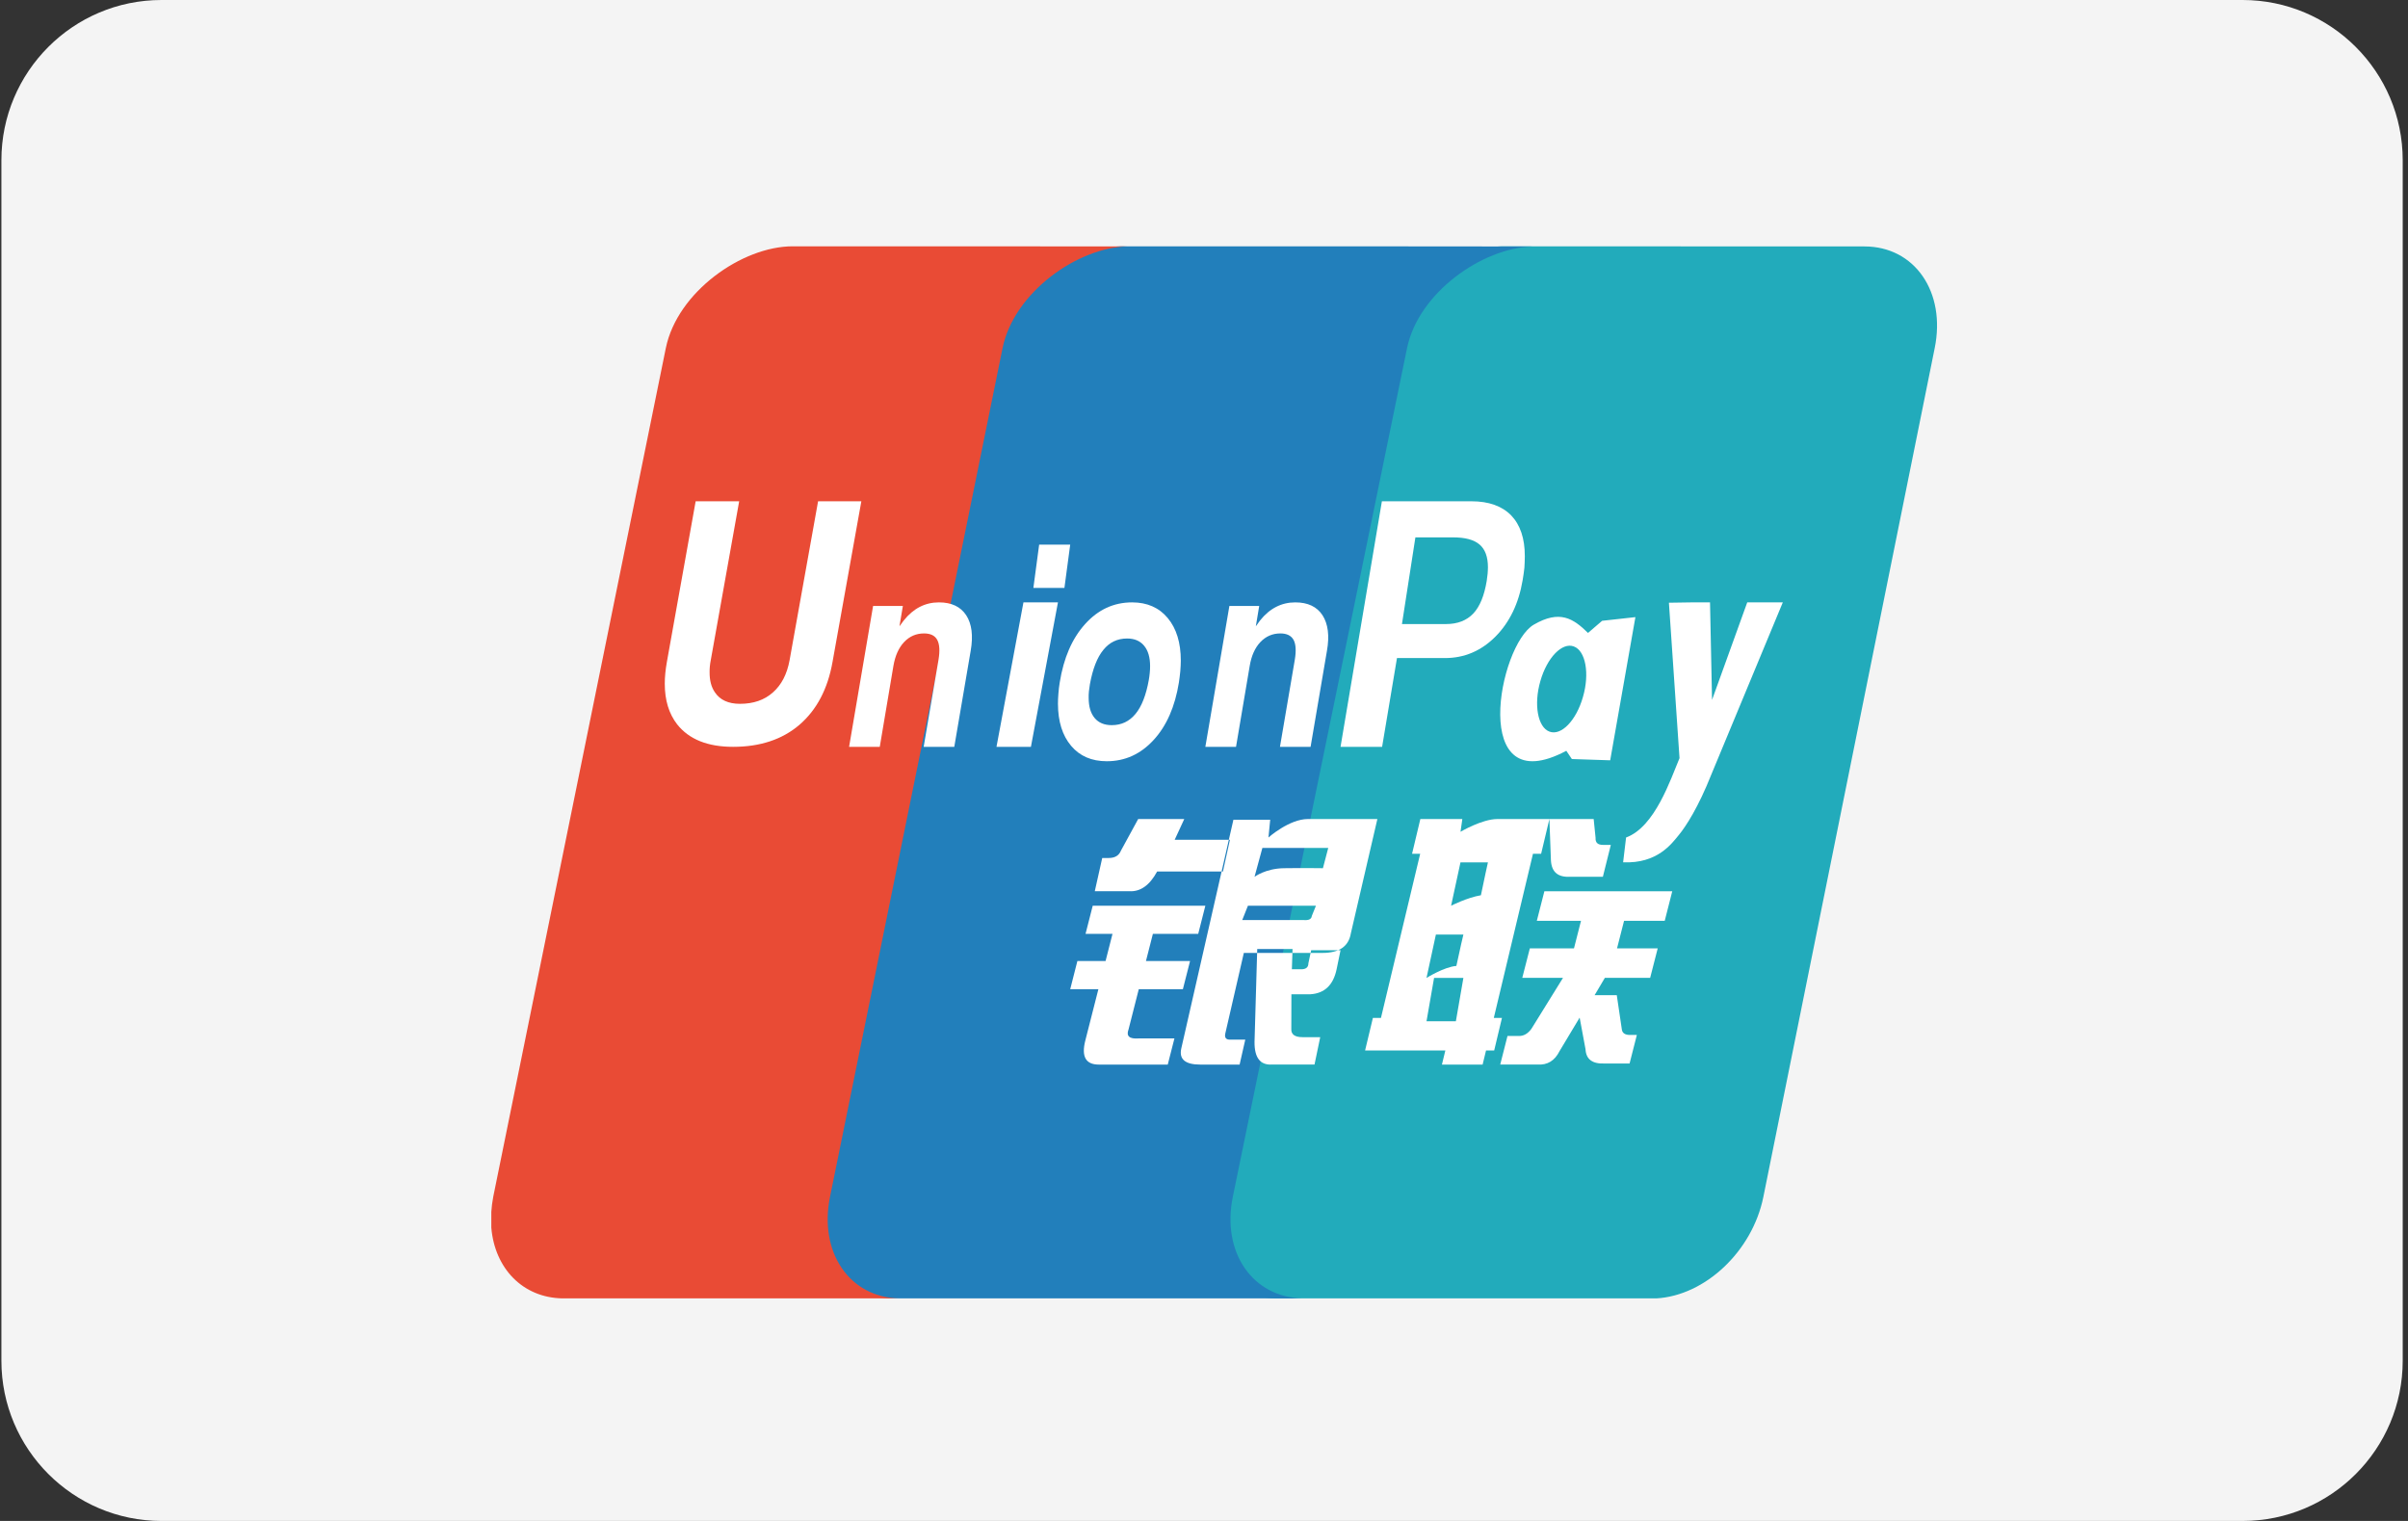 <svg width="57" height="36" viewBox="0 0 57 36" fill="none" xmlns="http://www.w3.org/2000/svg">
<rect x="0" y="0" width="57" height="36" fill="#333333" stroke="none"/>
<g clip-path="url(#clip0_93_285)">
<path fill-rule="evenodd" clip-rule="evenodd" d="M53.085 0H3.823C1.73 0 0.033 1.7 0.033 3.793V32.207C0.033 34.302 1.734 36 3.823 36H53.085C55.178 36 56.875 34.3 56.875 32.207V3.793C56.875 1.698 55.174 0 53.085 0Z" fill="#F4F4F4"/>
<path fill-rule="evenodd" clip-rule="evenodd" d="M44.134 5.833L35.558 5.83H35.556C35.549 5.83 35.543 5.831 35.536 5.831C34.358 5.872 32.891 6.93 32.623 8.234L28.568 28.324C28.301 29.641 29.028 30.712 30.197 30.732H39.207C40.358 30.668 41.478 29.622 41.74 28.333L45.796 8.242C46.068 6.913 45.323 5.833 44.134 5.833Z" fill="#22ABBB"/>
<path fill-rule="evenodd" clip-rule="evenodd" d="M29.183 28.324L33.307 8.236C33.579 6.932 35.072 5.874 36.27 5.834L32.802 5.831L26.554 5.83C25.352 5.857 23.841 6.922 23.569 8.236L19.443 28.324C19.17 29.641 19.911 30.712 21.1 30.732H30.84C29.65 30.712 28.911 29.641 29.183 28.324Z" fill="#227FBB"/>
<path fill-rule="evenodd" clip-rule="evenodd" d="M19.648 28.325L23.732 8.238C24.001 6.925 25.498 5.859 26.687 5.832L18.764 5.83C17.568 5.83 16.034 6.907 15.761 8.238L11.676 28.325C11.652 28.447 11.638 28.567 11.63 28.685V29.057C11.71 30.017 12.369 30.716 13.316 30.732H21.288C20.111 30.712 19.378 29.641 19.648 28.325Z" fill="#E94B35"/>
<path fill-rule="evenodd" clip-rule="evenodd" d="M26.091 20.308H26.248C26.392 20.308 26.489 20.249 26.535 20.132L26.942 19.386H28.033L27.806 19.877H29.114L28.948 20.628H27.391C27.212 20.957 26.991 21.113 26.726 21.094H25.915L26.091 20.308ZM25.866 21.438H28.532L28.363 22.104H27.29L27.126 22.747H28.17L28 23.414H26.956L26.714 24.365C26.654 24.524 26.733 24.595 26.949 24.579H27.8L27.642 25.198H26.009C25.7 25.198 25.593 25.008 25.691 24.627L26 23.414H25.333L25.503 22.747H26.17L26.334 22.104H25.696L25.866 21.438ZM30.067 19.403L30.026 19.823C30.026 19.823 30.516 19.386 30.961 19.386H32.604L31.976 22.092C31.924 22.401 31.7 22.555 31.305 22.555H29.443L29.006 24.454C28.981 24.556 29.017 24.608 29.111 24.608H29.477L29.343 25.198H28.411C28.053 25.198 27.904 25.07 27.963 24.813L29.196 19.403H30.067ZM31.441 20.07H29.882L29.696 20.754C29.696 20.754 29.955 20.557 30.389 20.55C30.822 20.543 31.315 20.55 31.315 20.55L31.441 20.07ZM30.858 21.777C30.977 21.788 31.044 21.756 31.052 21.68L31.15 21.438H29.54L29.405 21.777H30.858ZM29.76 22.463H30.596L30.58 22.942H30.803C30.915 22.942 30.971 22.894 30.971 22.8L31.037 22.491H31.732L31.639 22.942C31.56 23.318 31.352 23.514 31.014 23.534H30.569L30.567 24.352C30.559 24.483 30.648 24.549 30.833 24.549H31.251L31.116 25.197H30.112C29.831 25.215 29.693 25.037 29.696 24.661L29.76 22.463Z" fill="white"/>
<path fill-rule="evenodd" clip-rule="evenodd" d="M19.707 15.667C19.593 16.311 19.33 16.806 18.921 17.158C18.516 17.503 17.993 17.677 17.354 17.677C16.752 17.677 16.31 17.5 16.029 17.145C15.833 16.892 15.736 16.572 15.736 16.184C15.736 16.024 15.753 15.852 15.786 15.667L16.467 11.865H17.497L16.825 15.624C16.804 15.728 16.796 15.825 16.797 15.912C16.796 16.105 16.837 16.262 16.921 16.385C17.043 16.568 17.241 16.659 17.516 16.659C17.833 16.659 18.094 16.57 18.296 16.389C18.499 16.21 18.631 15.955 18.691 15.624L19.365 11.865H20.389L19.707 15.667Z" fill="white"/>
<path fill-rule="evenodd" clip-rule="evenodd" d="M24.226 14.258H25.043L24.403 17.677H23.588L24.226 14.258ZM24.598 12.891H25.333L25.196 13.916H24.461L24.598 12.891Z" fill="white"/>
<path fill-rule="evenodd" clip-rule="evenodd" d="M25.355 17.654C25.148 17.409 25.044 17.078 25.043 16.657C25.043 16.585 25.046 16.503 25.054 16.413C25.061 16.323 25.071 16.235 25.085 16.153C25.178 15.572 25.378 15.111 25.686 14.771C25.993 14.429 26.364 14.258 26.798 14.258C27.153 14.258 27.435 14.381 27.641 14.628C27.848 14.877 27.951 15.211 27.951 15.637C27.951 15.71 27.946 15.795 27.939 15.886C27.93 15.978 27.919 16.066 27.906 16.153C27.814 16.725 27.615 17.181 27.307 17.515C26.999 17.851 26.63 18.018 26.199 18.018C25.842 18.018 25.561 17.898 25.355 17.654ZM26.879 16.897C27.025 16.721 27.129 16.453 27.193 16.097C27.203 16.041 27.211 15.983 27.216 15.925C27.222 15.868 27.224 15.815 27.224 15.766C27.224 15.559 27.177 15.398 27.082 15.284C26.987 15.169 26.853 15.113 26.68 15.113C26.45 15.113 26.263 15.202 26.117 15.383C25.969 15.563 25.865 15.835 25.799 16.197C25.79 16.253 25.783 16.309 25.776 16.363C25.77 16.419 25.769 16.471 25.77 16.518C25.77 16.724 25.817 16.883 25.912 16.996C26.006 17.108 26.14 17.164 26.316 17.164C26.546 17.164 26.733 17.075 26.879 16.897Z" fill="white"/>
<path fill-rule="evenodd" clip-rule="evenodd" d="M33.425 20.209L33.621 19.386H34.615L34.572 19.688C34.572 19.688 35.081 19.386 35.446 19.386H36.676L36.48 20.209H36.287L35.36 24.093H35.553L35.369 24.864H35.176L35.095 25.198H34.132L34.213 24.864H32.313L32.498 24.093H32.689L33.617 20.209H33.425ZM34.571 20.412L34.349 21.438C34.349 21.438 34.728 21.245 35.055 21.19C35.127 20.832 35.221 20.412 35.221 20.412H34.571ZM33.989 22.121L33.767 23.147C33.767 23.147 34.186 22.885 34.474 22.863C34.557 22.467 34.64 22.121 34.64 22.121H33.989ZM34.462 24.173L34.64 23.147H33.946L33.767 24.173H34.462ZM36.676 19.386H37.724L37.769 19.831C37.762 19.944 37.82 19.998 37.945 19.998H38.13L37.942 20.752H37.172C36.877 20.77 36.726 20.64 36.712 20.361L36.676 19.386ZM36.557 21.096H39.584L39.406 21.796H38.443L38.277 22.447H39.24L39.061 23.145H37.989L37.746 23.555H38.271L38.392 24.375C38.407 24.457 38.472 24.497 38.583 24.497H38.746L38.574 25.172H37.997C37.698 25.188 37.544 25.076 37.531 24.835L37.392 24.086L36.914 24.883C36.801 25.108 36.628 25.213 36.394 25.197H35.512L35.684 24.521H35.959C36.072 24.521 36.166 24.465 36.25 24.352L36.998 23.145H36.034L36.213 22.447H37.258L37.424 21.796H36.378L36.557 21.096Z" fill="white"/>
<path fill-rule="evenodd" clip-rule="evenodd" d="M20.667 14.342H21.372L21.291 14.824L21.393 14.686C21.621 14.4 21.899 14.258 22.226 14.258C22.523 14.258 22.737 14.359 22.871 14.562C23.003 14.765 23.04 15.046 22.977 15.406L22.589 17.677H21.864L22.215 15.619C22.251 15.406 22.241 15.248 22.185 15.145C22.13 15.043 22.025 14.993 21.873 14.993C21.687 14.993 21.53 15.061 21.402 15.196C21.274 15.332 21.189 15.521 21.148 15.762L20.825 17.677H20.099L20.667 14.342Z" fill="white"/>
<path fill-rule="evenodd" clip-rule="evenodd" d="M29.101 14.342H29.807L29.727 14.824L29.827 14.686C30.055 14.4 30.334 14.258 30.661 14.258C30.957 14.258 31.172 14.359 31.305 14.562C31.436 14.765 31.474 15.046 31.41 15.406L31.023 17.677H30.298L30.649 15.619C30.685 15.406 30.675 15.248 30.62 15.145C30.562 15.043 30.459 14.993 30.308 14.993C30.122 14.993 29.965 15.061 29.836 15.196C29.707 15.332 29.622 15.521 29.582 15.762L29.258 17.677H28.532L29.101 14.342Z" fill="white"/>
<path fill-rule="evenodd" clip-rule="evenodd" d="M32.711 11.865H34.831C35.238 11.865 35.554 11.977 35.77 12.198C35.986 12.422 36.094 12.743 36.094 13.161V13.174C36.094 13.253 36.09 13.343 36.084 13.44C36.073 13.536 36.06 13.633 36.042 13.735C35.949 14.288 35.732 14.733 35.397 15.07C35.061 15.406 34.663 15.576 34.204 15.576H33.068L32.716 17.677H31.732L32.711 11.865ZM33.186 14.771H34.23C34.502 14.771 34.718 14.687 34.875 14.521C35.031 14.354 35.134 14.099 35.192 13.752C35.201 13.688 35.207 13.63 35.214 13.577C35.217 13.527 35.221 13.477 35.221 13.428C35.221 13.18 35.155 13.001 35.022 12.888C34.889 12.774 34.68 12.719 34.39 12.719H33.504L33.186 14.771Z" fill="white"/>
<path fill-rule="evenodd" clip-rule="evenodd" d="M40.507 18.337C40.202 19.105 39.913 19.552 39.742 19.761C39.572 19.967 39.234 20.446 38.421 20.41L38.491 19.823C39.175 19.573 39.545 18.445 39.756 17.945L39.505 14.266L40.034 14.258H40.478L40.526 16.566L41.359 14.258H42.201L40.507 18.337Z" fill="white"/>
<path fill-rule="evenodd" clip-rule="evenodd" d="M37.924 14.694L37.59 14.981C37.241 14.639 36.922 14.428 36.307 14.785C35.469 15.271 34.769 19 37.076 17.771L37.208 17.966L38.115 17.996L38.712 14.607L37.924 14.694ZM37.47 16.497C37.312 17.054 36.956 17.422 36.678 17.317C36.401 17.215 36.301 16.678 36.462 16.121C36.621 15.563 36.978 15.197 37.254 15.301C37.532 15.403 37.633 15.94 37.47 16.497Z" fill="white"/>
</g>
<defs>
<clipPath id="clip0_93_285">
<rect width="56.842" height="36" fill="white" transform="translate(0.033)"/>
</clipPath>
</defs>
</svg>
